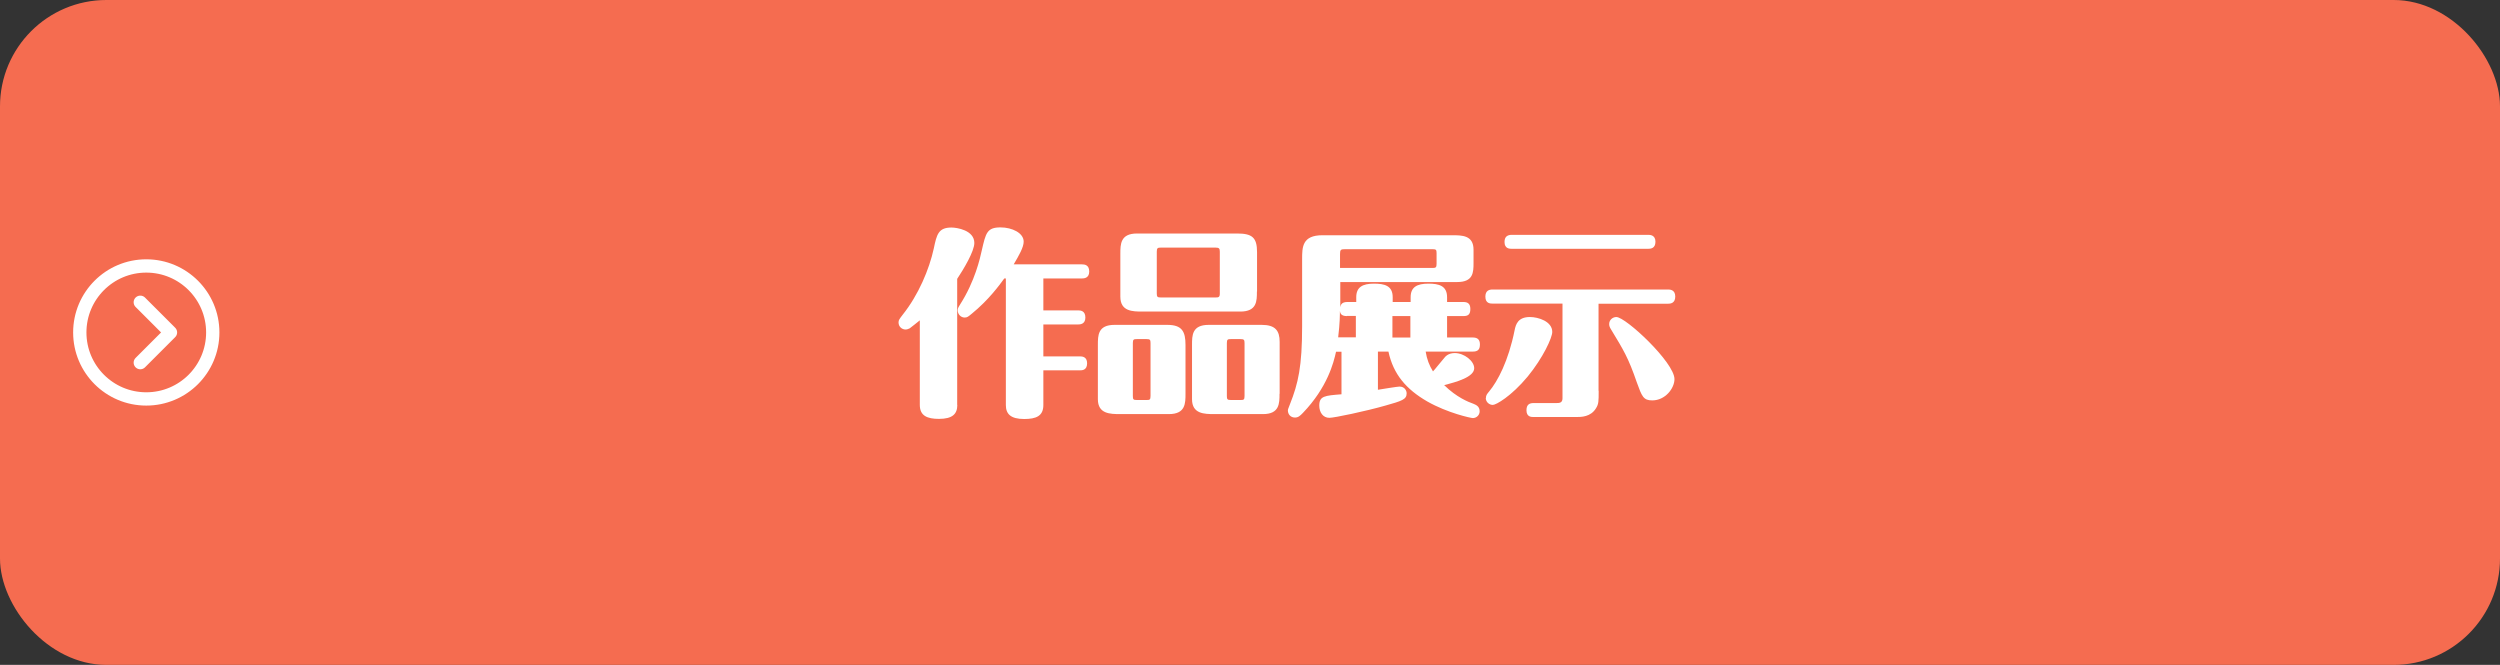 <?xml version="1.0" encoding="UTF-8"?>
<svg id="_レイヤー_2" data-name="レイヤー 2" xmlns="http://www.w3.org/2000/svg" width="188" height="50" viewBox="0 0 188 50">
  <rect x="0" y="0" width="188" height="50" fill="#333333" stroke="none"/>
  <defs>
    <style>
      .cls-1 {
        fill: #f56c50;
      }

      .cls-2 {
        stroke-miterlimit: 10;
      }

      .cls-2, .cls-3 {
        fill: none;
        stroke: #fff;
      }

      .cls-4 {
        fill: #fff;
      }

      .cls-3 {
        stroke-linecap: round;
        stroke-linejoin: round;
      }
    </style>
  </defs>
  <g id="_レイヤー_1-2" data-name="レイヤー 1">
    <g>
      <rect class="cls-1" width="188" height="50" rx="8" ry="8"/>
      <g>
        <circle class="cls-2" cx="11" cy="25" r="5"/>
        <polyline class="cls-3" points="10.55 27.27 12.82 25 10.55 22.73"/>
      </g>
      <g>
        <path class="cls-4" d="M71.99,30.45c0,.68-.36,1.05-1.38,1.05-.88,0-1.44-.23-1.44-1.05v-6.36c-.24.2-.58.46-.76.6-.08.04-.2.09-.31.09-.27,0-.53-.21-.53-.53,0-.18.06-.25.31-.58,1.19-1.49,2-3.42,2.34-4.98.22-1.05.34-1.58,1.33-1.58.4,0,1.72.2,1.72,1.16,0,.63-.81,1.98-1.29,2.7v9.48ZM75.53,20.93c-.39.54-1.21,1.65-2.45,2.66-.27.22-.34.29-.54.29-.27,0-.52-.23-.52-.54,0-.15.03-.2.19-.46,1.11-1.74,1.49-3.46,1.62-4.05.3-1.31.39-1.73,1.41-1.73.87,0,1.74.42,1.74,1.07,0,.43-.36,1.05-.75,1.71h5.13c.19,0,.55.03.55.54s-.41.52-.55.52h-2.9v2.4h2.61c.19,0,.55.03.55.54s-.41.52-.55.52h-2.61v2.4h2.75c.18,0,.54.03.54.52,0,.53-.39.53-.54.53h-2.75v2.61c0,.83-.55,1.05-1.44,1.05-1.02,0-1.38-.38-1.38-1.05v-9.52h-.12Z"/>
        <path class="cls-4" d="M89.15,29.61c0,.72,0,1.53-1.25,1.53h-3.66c-.75,0-1.68-.01-1.68-1.12v-4.08c0-.72,0-1.51,1.25-1.51h3.97c1.11,0,1.37.5,1.37,1.51v3.67ZM94.52,21.92c0,.72,0,1.51-1.25,1.51h-7.33c-.76,0-1.69,0-1.69-1.12v-3.22c0-.72,0-1.53,1.25-1.53h7.53c1.12,0,1.5.29,1.5,1.4v2.97ZM85.19,29.77c0,.27.04.31.3.31h.73c.23,0,.3-.01.3-.31v-3.97c0-.25-.04-.3-.3-.3h-.73c-.23,0-.3.02-.3.3v3.97ZM86.99,22.07c0,.25.05.3.3.3h4.12c.23,0,.32-.02.32-.3v-3.14c0-.25-.06-.31-.32-.31h-4.12c-.23,0-.3.03-.3.31v3.14ZM96.22,29.61c0,.72,0,1.53-1.24,1.53h-3.66c-.75,0-1.68-.01-1.68-1.12v-4.08c0-.72,0-1.51,1.25-1.51h3.99c1.02,0,1.35.43,1.35,1.28v3.91ZM92.26,29.78c0,.25.04.3.3.3h.73c.23,0,.3-.01.3-.31v-3.97c0-.25-.05-.3-.3-.3h-.73c-.23,0-.3.02-.3.3v3.99Z"/>
        <path class="cls-4" d="M103.62,26.44v2.87c.25-.04,1.47-.24,1.62-.24.4,0,.54.32.54.51,0,.46-.36.57-1.6.92-1.47.42-3.84.92-4.21.92-.48,0-.76-.41-.76-.92,0-.72.4-.75,1.67-.85v-3.2h-.41c-.18.83-.65,2.68-2.49,4.6-.22.23-.36.35-.6.35-.33,0-.53-.25-.53-.53,0-.09.02-.12.15-.46.63-1.58.92-2.87.92-5.89v-5.03c0-.9,0-1.8,1.53-1.8h9.74c.76,0,1.62,0,1.62,1.09v.99c0,.72-.02,1.44-1.23,1.44h-8.79v1.89c.03-.15.08-.39.53-.39h.67v-.36c0-.76.48-1.02,1.33-1.02.79,0,1.41.15,1.41,1.02v.36h1.35v-.36c0-.76.48-1.02,1.33-1.02.78,0,1.41.15,1.41,1.02v.36h1.23c.31,0,.52.12.52.52s-.15.54-.52.54h-1.23v1.61h1.93c.32,0,.54.12.54.52s-.17.54-.54.54h-3.54c.09.57.27,1.04.55,1.49.15-.15.54-.66.83-.99.09-.12.31-.39.81-.39.71,0,1.46.6,1.46,1.14,0,.67-1.35,1.04-2.26,1.27.93.92,1.84,1.28,2.19,1.4.18.08.48.18.48.57,0,.3-.25.51-.51.51-.15,0-1.9-.38-3.43-1.25-1.59-.92-2.55-2.04-2.92-3.75h-.76ZM101.29,23.77c-.45,0-.5-.22-.53-.38,0,.3,0,.92-.13,1.98h1.33v-1.61h-.67ZM100.77,20.15h6.98c.22,0,.28-.05.28-.3v-.82c0-.24-.04-.29-.28-.29h-6.62c-.29,0-.36.03-.36.36v1.05ZM104.71,23.77v1.61h1.35v-1.61h-1.35Z"/>
        <path class="cls-4" d="M120.22,29.38c0,.81,0,1-.2,1.32-.4.66-1.12.66-1.48.66h-3.21c-.17,0-.54,0-.54-.51,0-.45.25-.54.54-.54h1.69c.23,0,.48,0,.48-.36v-7.12h-5.25c-.17,0-.55,0-.55-.52,0-.45.27-.54.55-.54h13.18c.13,0,.55,0,.55.53s-.4.54-.55.54h-5.22v6.56ZM111.74,29.93c0-.21.1-.32.25-.5.63-.76,1.44-2.26,1.91-4.6.09-.46.27-.99,1.15-.99.63,0,1.68.33,1.68,1.12,0,.43-.68,1.93-1.85,3.36-1.24,1.49-2.38,2.13-2.62,2.13-.27,0-.53-.22-.53-.52ZM123.94,17.66c.13,0,.55,0,.55.52s-.39.53-.55.53h-10.24c-.17,0-.56,0-.56-.51,0-.45.27-.54.56-.54h10.24ZM125.92,28.51c0,.69-.69,1.6-1.67,1.6-.67,0-.78-.3-1.16-1.35-.64-1.86-.99-2.42-1.96-4.02-.08-.13-.12-.24-.12-.37,0-.32.27-.53.54-.53.71,0,4.37,3.42,4.37,4.67Z"/>
      </g>
    </g>
  </g>
</svg>